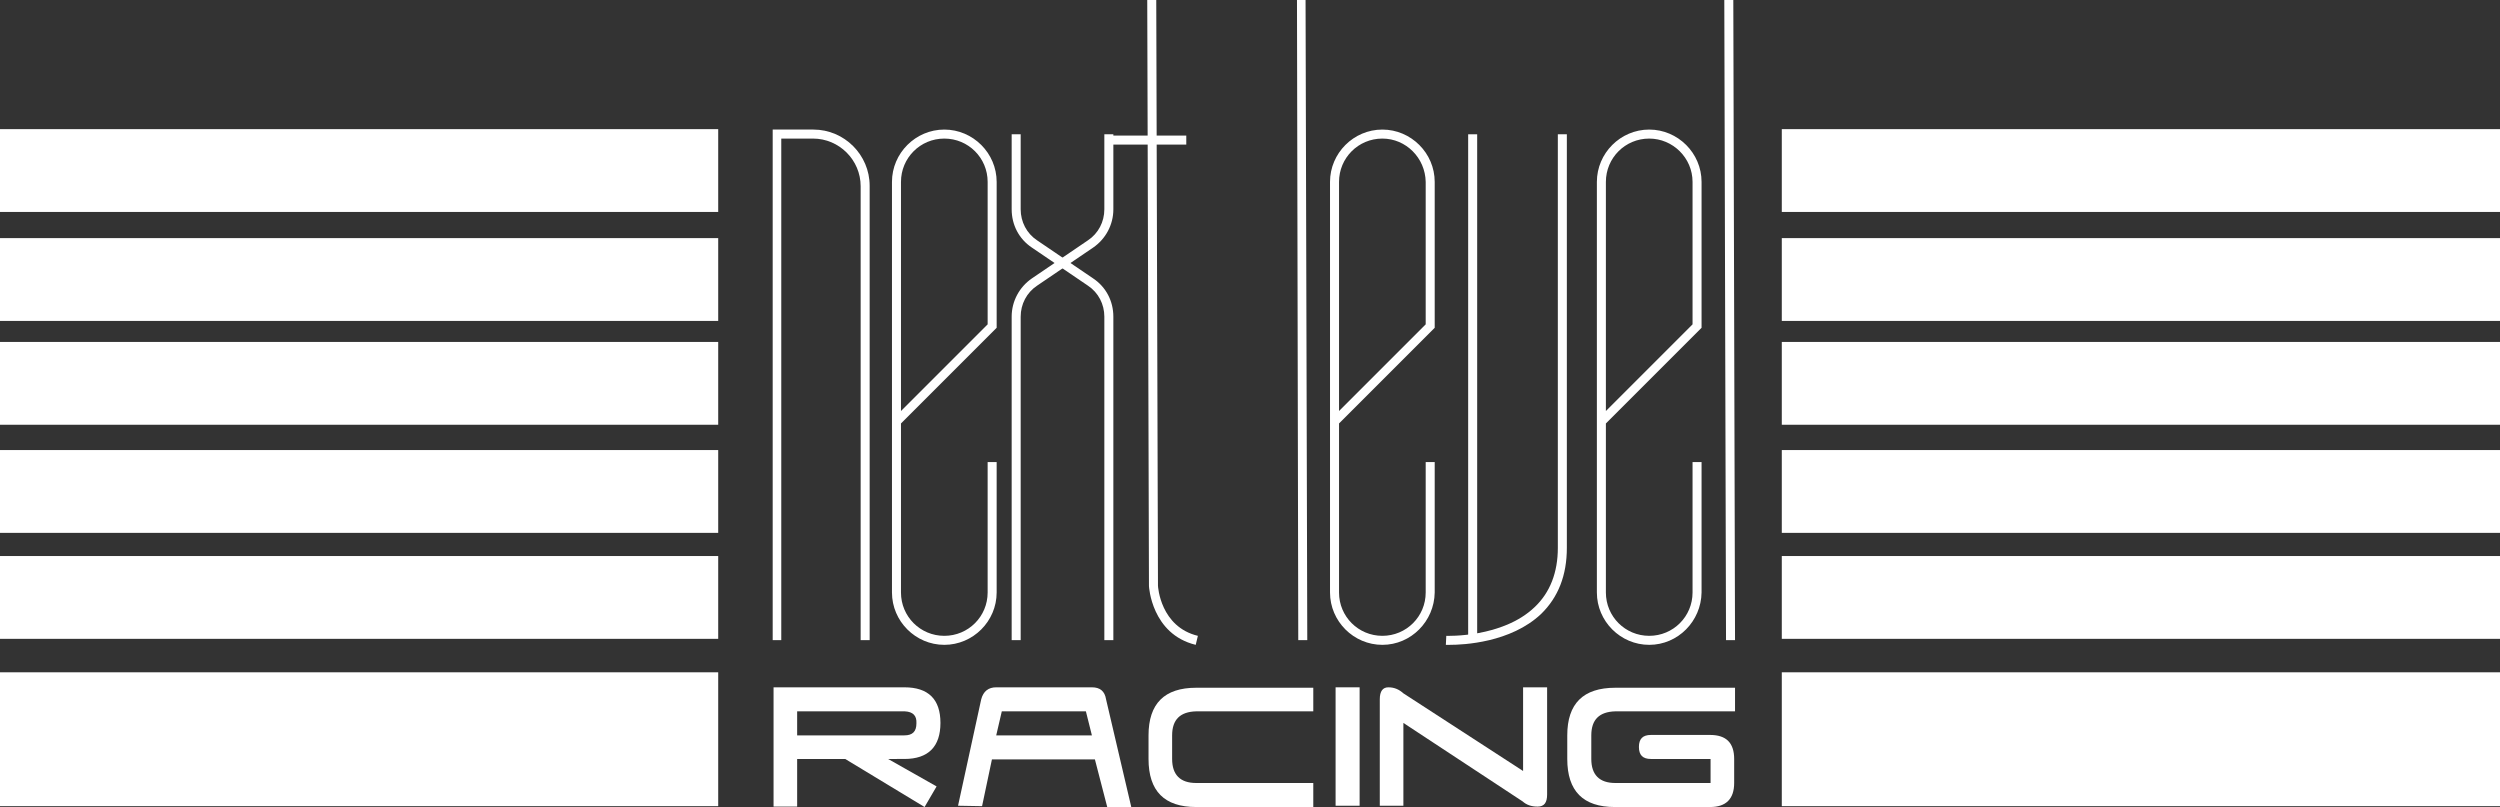 <?xml version="1.0" encoding="utf-8"?>
<svg xmlns="http://www.w3.org/2000/svg" xmlns:xlink="http://www.w3.org/1999/xlink" version="1.1" id="Layer_1" x="0px" y="0px" viewBox="0 0 582.7 188.2" style="enable-background:new 0 0 582.7 188.2;">
<rect x="0" y="0" width="582.7" height="188.2" fill="#333333" stroke="none"/>
<style type="text/css">
	.st0{fill:#FFFFFF;}
</style>
<g>
	<rect y="156.7" class="st0" width="167.4" height="31.2"/>
	<rect y="129.6" class="st0" width="167.4" height="19.3"/>
	<rect y="104.9" class="st0" width="167.4" height="19.3"/>
	<rect y="79.7" class="st0" width="167.4" height="19.3"/>
	<rect y="55.5" class="st0" width="167.4" height="19.3"/>
	<rect y="30.1" class="st0" width="167.4" height="19.3"/>
	<rect x="415.3" y="156.7" class="st0" width="167.4" height="31.2"/>
	<rect x="415.3" y="129.6" class="st0" width="167.4" height="19.3"/>
	<rect x="415.3" y="104.9" class="st0" width="167.4" height="19.3"/>
	<rect x="415.3" y="79.7" class="st0" width="167.4" height="19.3"/>
	<rect x="415.3" y="55.5" class="st0" width="167.4" height="19.3"/>
	<rect x="415.3" y="30.1" class="st0" width="167.4" height="19.3"/>
	<path class="st0" d="M202.7,149.2h-2.1V43.4c0-6.1-5-11.1-11.1-11.1h-7.4v116.9h-2v-119h9.5c7.2,0,13.1,5.9,13.1,13.1V149.2z"/>
	<g>
		<path class="st0" d="M180.3,188v-27.8h30.5c5.6,0,8.4,2.8,8.4,8.3s-2.8,8.4-8.4,8.4H207l11.3,6.4l-2.8,4.8L197,176.9h-11.2V188&#xD;&#xA;			H180.3z M210.9,165.8h-25.1v5.6h25c1.9,0,2.8-0.9,2.8-2.8C213.7,166.8,212.8,165.9,210.9,165.8z"/>
		<path class="st0" d="M223.3,187.8l5.4-24.8c0.5-1.9,1.7-2.8,3.5-2.8h22.3c1.9,0,3,0.9,3.3,2.8l5.9,25.2h-5.6l-2.9-11.2h-24&#xD;&#xA;			l-2.3,10.9L223.3,187.8z M254.5,171.4l-1.4-5.6h-19.6l-1.3,5.6H254.5z"/>
		<path class="st0" d="M278.8,160.3h27.3v5.5h-27.3c-3.7,0.1-5.6,1.9-5.6,5.6v5.5c0,3.7,1.9,5.6,5.6,5.6h27.3v5.6h-27.3&#xD;&#xA;			c-7.4,0-11.1-3.7-11.1-11.2v-5.5C267.7,164,271.4,160.3,278.8,160.3z"/>
		<path class="st0" d="M316.9,160.2v27.6h-5.6v-27.6H316.9z"/>
		<path class="st0" d="M321.6,187.8V163c0-1.9,0.7-2.8,2-2.8c1.4,0,2.5,0.5,3.5,1.4l27.9,18.1v-19.5h5.6v25c0,1.9-0.7,2.8-2.2,2.8&#xD;&#xA;			s-2.6-0.4-3.5-1.2l-27.8-18.3v19.3H321.6z"/>
		<path class="st0" d="M376.5,160.3h27.9v5.5h-27.9c-3.7,0.1-5.6,1.9-5.6,5.6v5.5c0,3.7,1.9,5.6,5.6,5.6h22.2v-5.6h-13.9&#xD;&#xA;			c-1.9,0-2.8-0.9-2.8-2.8c0-1.9,0.9-2.8,2.8-2.8h13.8c3.8,0,5.6,1.9,5.6,5.6v5.6c0,3.7-1.9,5.6-5.6,5.6h-22.2&#xD;&#xA;			c-7.4,0-11.1-3.7-11.1-11.2v-5.5C365.3,164,369,160.3,376.5,160.3z"/>
	</g>
	<path class="st0" d="M220.1,150.3c-6.7,0-12.2-5.5-12.2-12.2V42.4c0-6.7,5.5-12.2,12.2-12.2s12.2,5.5,12.2,12.2v34L210,98.7v39.4&#xD;&#xA;		c0,5.6,4.5,10.1,10.1,10.1s10.1-4.5,10.1-10.1v-30.4h2.1v30.4C232.3,144.8,226.8,150.3,220.1,150.3z M220.1,32.3&#xD;&#xA;		c-5.6,0-10.1,4.5-10.1,10.1v53.4l20.2-20.2V42.4C230.2,36.8,225.7,32.3,220.1,32.3z"/>
	<path class="st0" d="M322.2,150.3c-6.7,0-12.2-5.5-12.2-12.2V42.4c0-6.7,5.5-12.2,12.2-12.2s12.2,5.5,12.2,12.2v34l-22.3,22.3v39.4&#xD;&#xA;		c0,5.6,4.5,10.1,10.1,10.1s10.1-4.5,10.1-10.1v-30.4h2.1v30.4C334.3,144.8,328.9,150.3,322.2,150.3z M322.2,32.3&#xD;&#xA;		c-5.6,0-10.1,4.5-10.1,10.1v53.4l20.2-20.2V42.4C332.2,36.8,327.7,32.3,322.2,32.3z"/>
	<path class="st0" d="M384.4,150.3c-6.7,0-12.2-5.5-12.2-12.2V42.4c0-6.7,5.5-12.2,12.2-12.2s12.2,5.5,12.2,12.2v34l-22.3,22.3v39.4&#xD;&#xA;		c0,5.6,4.5,10.1,10.1,10.1s10.1-4.5,10.1-10.1v-30.4h2.1v30.4C396.5,144.8,391.1,150.3,384.4,150.3z M384.4,32.3&#xD;&#xA;		c-5.6,0-10.1,4.5-10.1,10.1v53.4l20.2-20.2V42.4C394.5,36.8,389.9,32.3,384.4,32.3z"/>
	<path class="st0" d="M237.9,149.2h-2.1V73.8c0-3.6,1.8-6.9,4.7-8.9l13.1-8.9c2.4-1.6,3.8-4.3,3.8-7.2V31.3h2.1v17.5&#xD;&#xA;		c0,3.6-1.8,6.9-4.7,8.9l-13.1,8.9c-2.4,1.6-3.8,4.3-3.8,7.2V149.2L237.9,149.2z"/>
	<path class="st0" d="M259.5,149.2h-2.1V73.8c0-2.9-1.4-5.6-3.8-7.2l-13.1-8.9c-3-2-4.7-5.3-4.7-8.9V31.3h2.1v17.5&#xD;&#xA;		c0,2.9,1.4,5.6,3.8,7.2l13.1,8.9c3,2,4.7,5.3,4.7,8.9V149.2L259.5,149.2z"/>
	<path class="st0" d="M278.7,150.3c-10.3-2.5-10.9-13.6-10.9-13.7L267.4,0h2.1l0.4,136.5c0,0.3,0.6,9.6,9.3,11.7L278.7,150.3z"/>
	<polygon class="st0" points="302.6,149.2 302.3,0 304.3,0 304.7,149.2"/>
	<polygon class="st0" points="402.3,149.2 401.9,0 404,0 404.4,149.2"/>
	<rect x="259.3" y="31.6" class="st0" width="17.2" height="2.1"/>
	<rect x="342.2" y="31.3" class="st0" width="2.1" height="117.6"/>
	<path class="st0" d="M337.9,150.3c-0.5,0-0.8,0-0.9,0l0.1-2.1c0.1,0,13.1,0.5,20.6-6.7c3.6-3.4,5.4-8.1,5.4-13.8V31.3h2.1v96.4&#xD;&#xA;		c0,6.4-2,11.5-6,15.4C352.1,149.8,341.1,150.3,337.9,150.3z"/>
</g>
</svg>